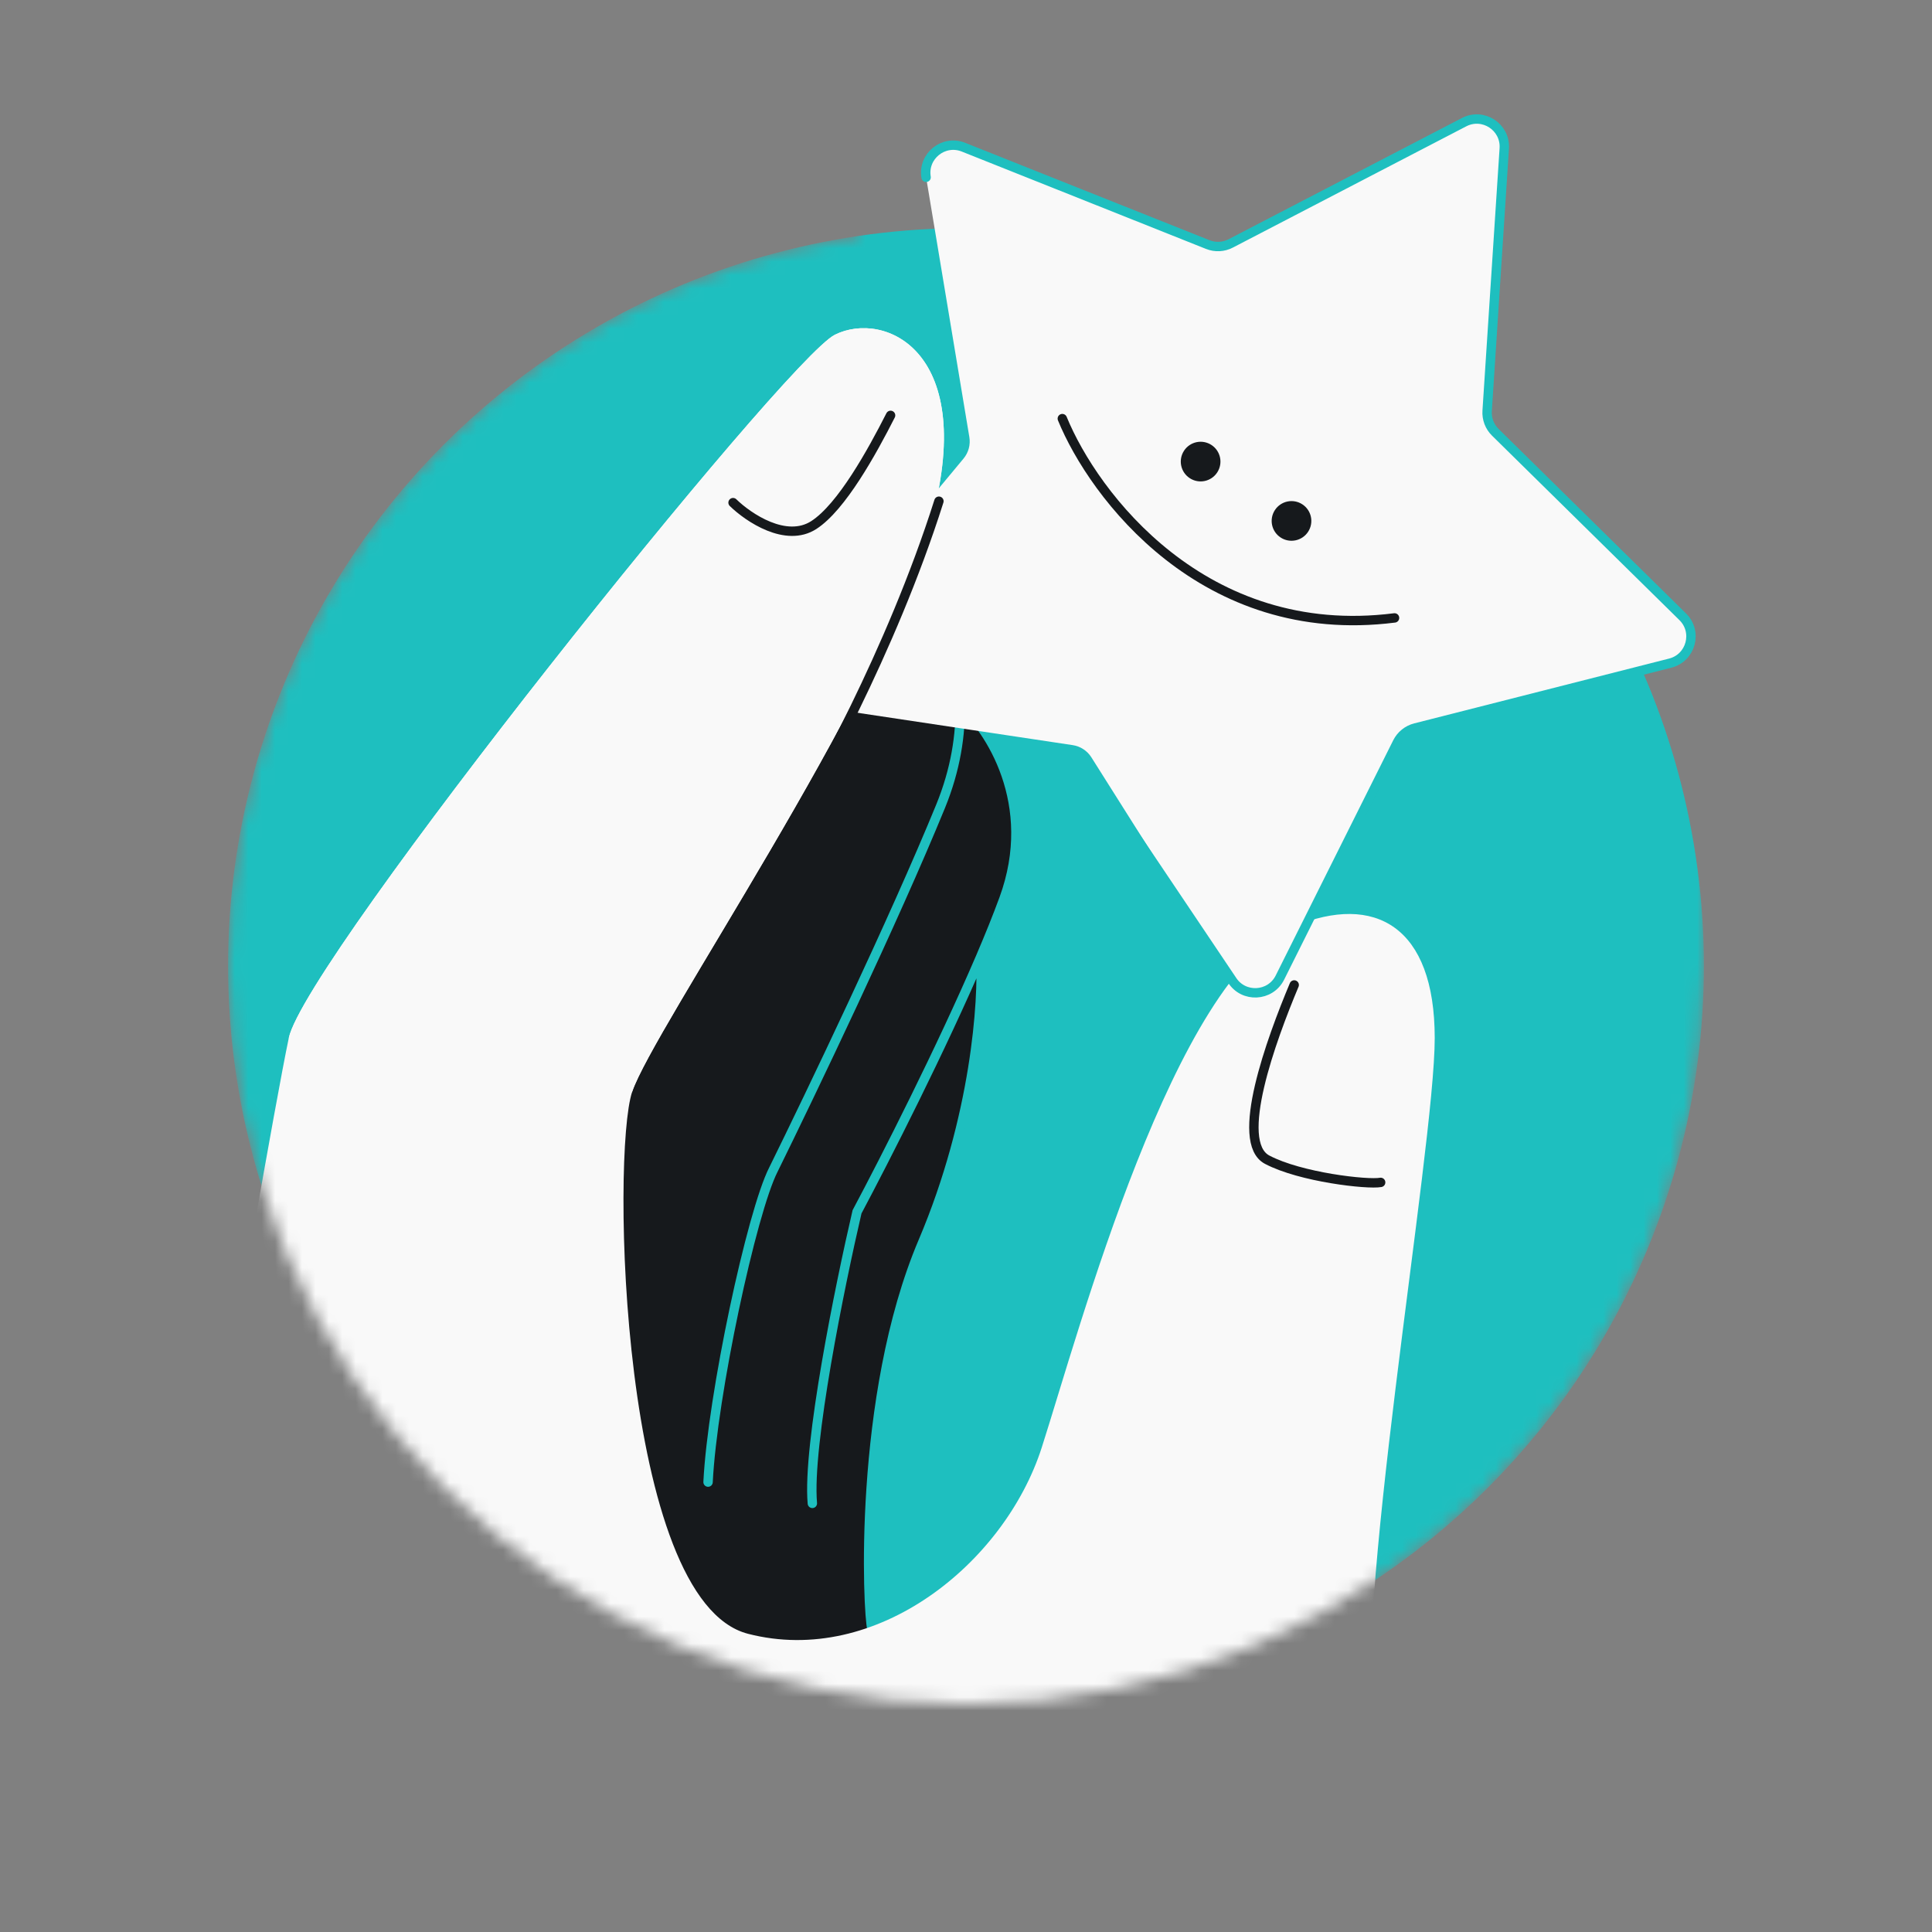 <svg width="144" height="144" viewBox="0 0 144 144" fill="none" xmlns="http://www.w3.org/2000/svg">
<rect x="0" y="0" width="144" height="144" fill="#808080" stroke="none"/>
<mask id="mask0_2955_2884" style="mask-type:alpha" maskUnits="userSpaceOnUse" x="17" y="-1" width="110" height="128">
<path d="M72 127C102.376 127 127 102.376 127 72V-1H72H64V17.578C37.416 21.451 17 44.342 17 72C17 102.376 41.624 127 72 127Z" fill="#1EBFBF"/>
</mask>
<g mask="url(#mask0_2955_2884)">
<circle cx="72" cy="72" r="55" fill="#1EBFBF"/>
<path d="M71.566 52.422C71.452 47.557 69.406 43.795 67.95 42.123L44.741 64.625L36.725 104.917L51.28 126.224C55.956 124.99 65.243 122.301 64.989 121.412C64.672 120.302 63.879 104.122 68.796 92.542C72.73 83.278 73.301 74.53 73.094 71.315C73.752 69.776 74.342 68.316 74.824 67.002C77.431 59.896 73.738 54.321 71.566 52.422Z" fill="#16191C"/>
<path d="M52.775 110.467C53.092 104.016 56.033 90.326 57.646 87.173C60.362 81.661 66.656 68.53 70.107 60.095C71.227 57.355 71.62 54.761 71.566 52.422M71.566 52.422C71.452 47.557 69.406 43.795 67.95 42.123L44.741 64.625L36.725 104.917L51.28 126.224C55.956 124.99 65.243 122.301 64.989 121.412C64.672 120.302 63.879 104.122 68.796 92.542C72.73 83.278 73.301 74.53 73.094 71.315M71.566 52.422C73.738 54.321 77.431 59.896 74.824 67.002C74.342 68.316 73.752 69.776 73.094 71.315M60.548 112.053C60.167 107.738 62.61 95.767 63.879 90.321C65.968 86.399 70.192 78.098 73.094 71.315" stroke="#1EBFBF" stroke-width="0.7" stroke-linecap="round"/>
<path d="M21.523 77.371C20.536 82.058 17.206 101.319 15.664 110.364L21.523 125.165L64.692 137.191C78.773 136.574 103.96 136.266 102.48 129.606C100.63 121.281 106.936 85.696 106.936 77.371C106.936 69.045 102.48 66.551 96.452 69.045C87.51 72.745 80.418 99.263 77.643 107.897C74.867 116.531 65.309 124.24 55.75 121.773C46.191 119.306 45.574 86.004 47.116 81.379C48.658 76.754 65.617 52.086 69.317 39.135C73.017 26.184 65.925 23.101 62.225 24.951C58.525 26.801 22.756 71.512 21.523 77.371Z" fill="#F9F9F9"/>
<path d="M53.616 39.135C54.758 40.249 57.559 42.143 59.633 40.806C61.707 39.469 64.995 33.685 66.379 30.96M96.462 73.413C94.753 77.486 91.956 85.123 94.445 86.436C96.934 87.749 101.934 88.311 102.906 88.129" stroke="#16191C" stroke-width="0.7" stroke-linecap="round"/>
<path d="M109.208 9.063C110.59 8.345 112.227 9.413 112.126 10.968L110.841 30.648C110.804 31.228 111.02 31.796 111.434 32.204L125.489 46.039C126.6 47.132 126.089 49.018 124.579 49.402L105.465 54.263C104.902 54.406 104.429 54.787 104.169 55.307L95.354 72.949C94.658 74.343 92.706 74.441 91.874 73.123L81.345 56.447C81.035 55.955 80.526 55.623 79.951 55.537L60.449 52.605C58.908 52.374 58.212 50.547 59.208 49.349L71.814 34.182C72.186 33.735 72.345 33.149 72.249 32.575L69.011 13.121C68.755 11.584 70.277 10.358 71.724 10.935L90.044 18.238C90.584 18.453 91.191 18.423 91.707 18.155L109.208 9.063Z" fill="#F9F9F9"/>
<path d="M69.026 13.215C68.763 11.637 70.326 10.378 71.812 10.97L90.021 18.229C90.576 18.45 91.199 18.419 91.728 18.144L109.123 9.107C110.543 8.369 112.224 9.467 112.119 11.063L110.843 30.624C110.804 31.219 111.026 31.802 111.452 32.221L125.421 45.972C126.561 47.094 126.037 49.032 124.487 49.426L105.489 54.257C104.911 54.404 104.425 54.795 104.158 55.329L95.397 72.864C94.682 74.295 92.677 74.395 91.823 73.043L80.781 56.609" stroke="#1EBFBF" stroke-width="0.7" stroke-linecap="round"/>
<circle cx="89.487" cy="34.404" r="1.478" transform="rotate(33.14 89.487 34.404)" fill="#16191C"/>
<circle cx="96.261" cy="38.827" r="1.478" transform="rotate(33.14 96.261 38.827)" fill="#16191C"/>
<path d="M79.179 31.201C81.51 36.906 89.725 47.863 103.94 46.056" stroke="#16191C" stroke-width="0.7" stroke-linecap="round"/>
<path d="M62.225 24.951C58.525 26.801 22.756 71.512 21.523 77.371C27.176 81.656 40.209 88.457 47.116 81.379C48.658 76.754 65.617 52.086 69.317 39.135C73.018 26.184 65.925 23.101 62.225 24.951Z" fill="#F9F9F9"/>
<path d="M54.638 37.464C55.78 38.578 58.581 40.472 60.655 39.135C62.729 37.798 64.994 33.685 66.379 30.96M69.981 37.357C66.379 48.715 60.52 59.008 59.085 61.425" stroke="#16191C" stroke-width="0.7" stroke-linecap="round"/>
</g>
</svg>

